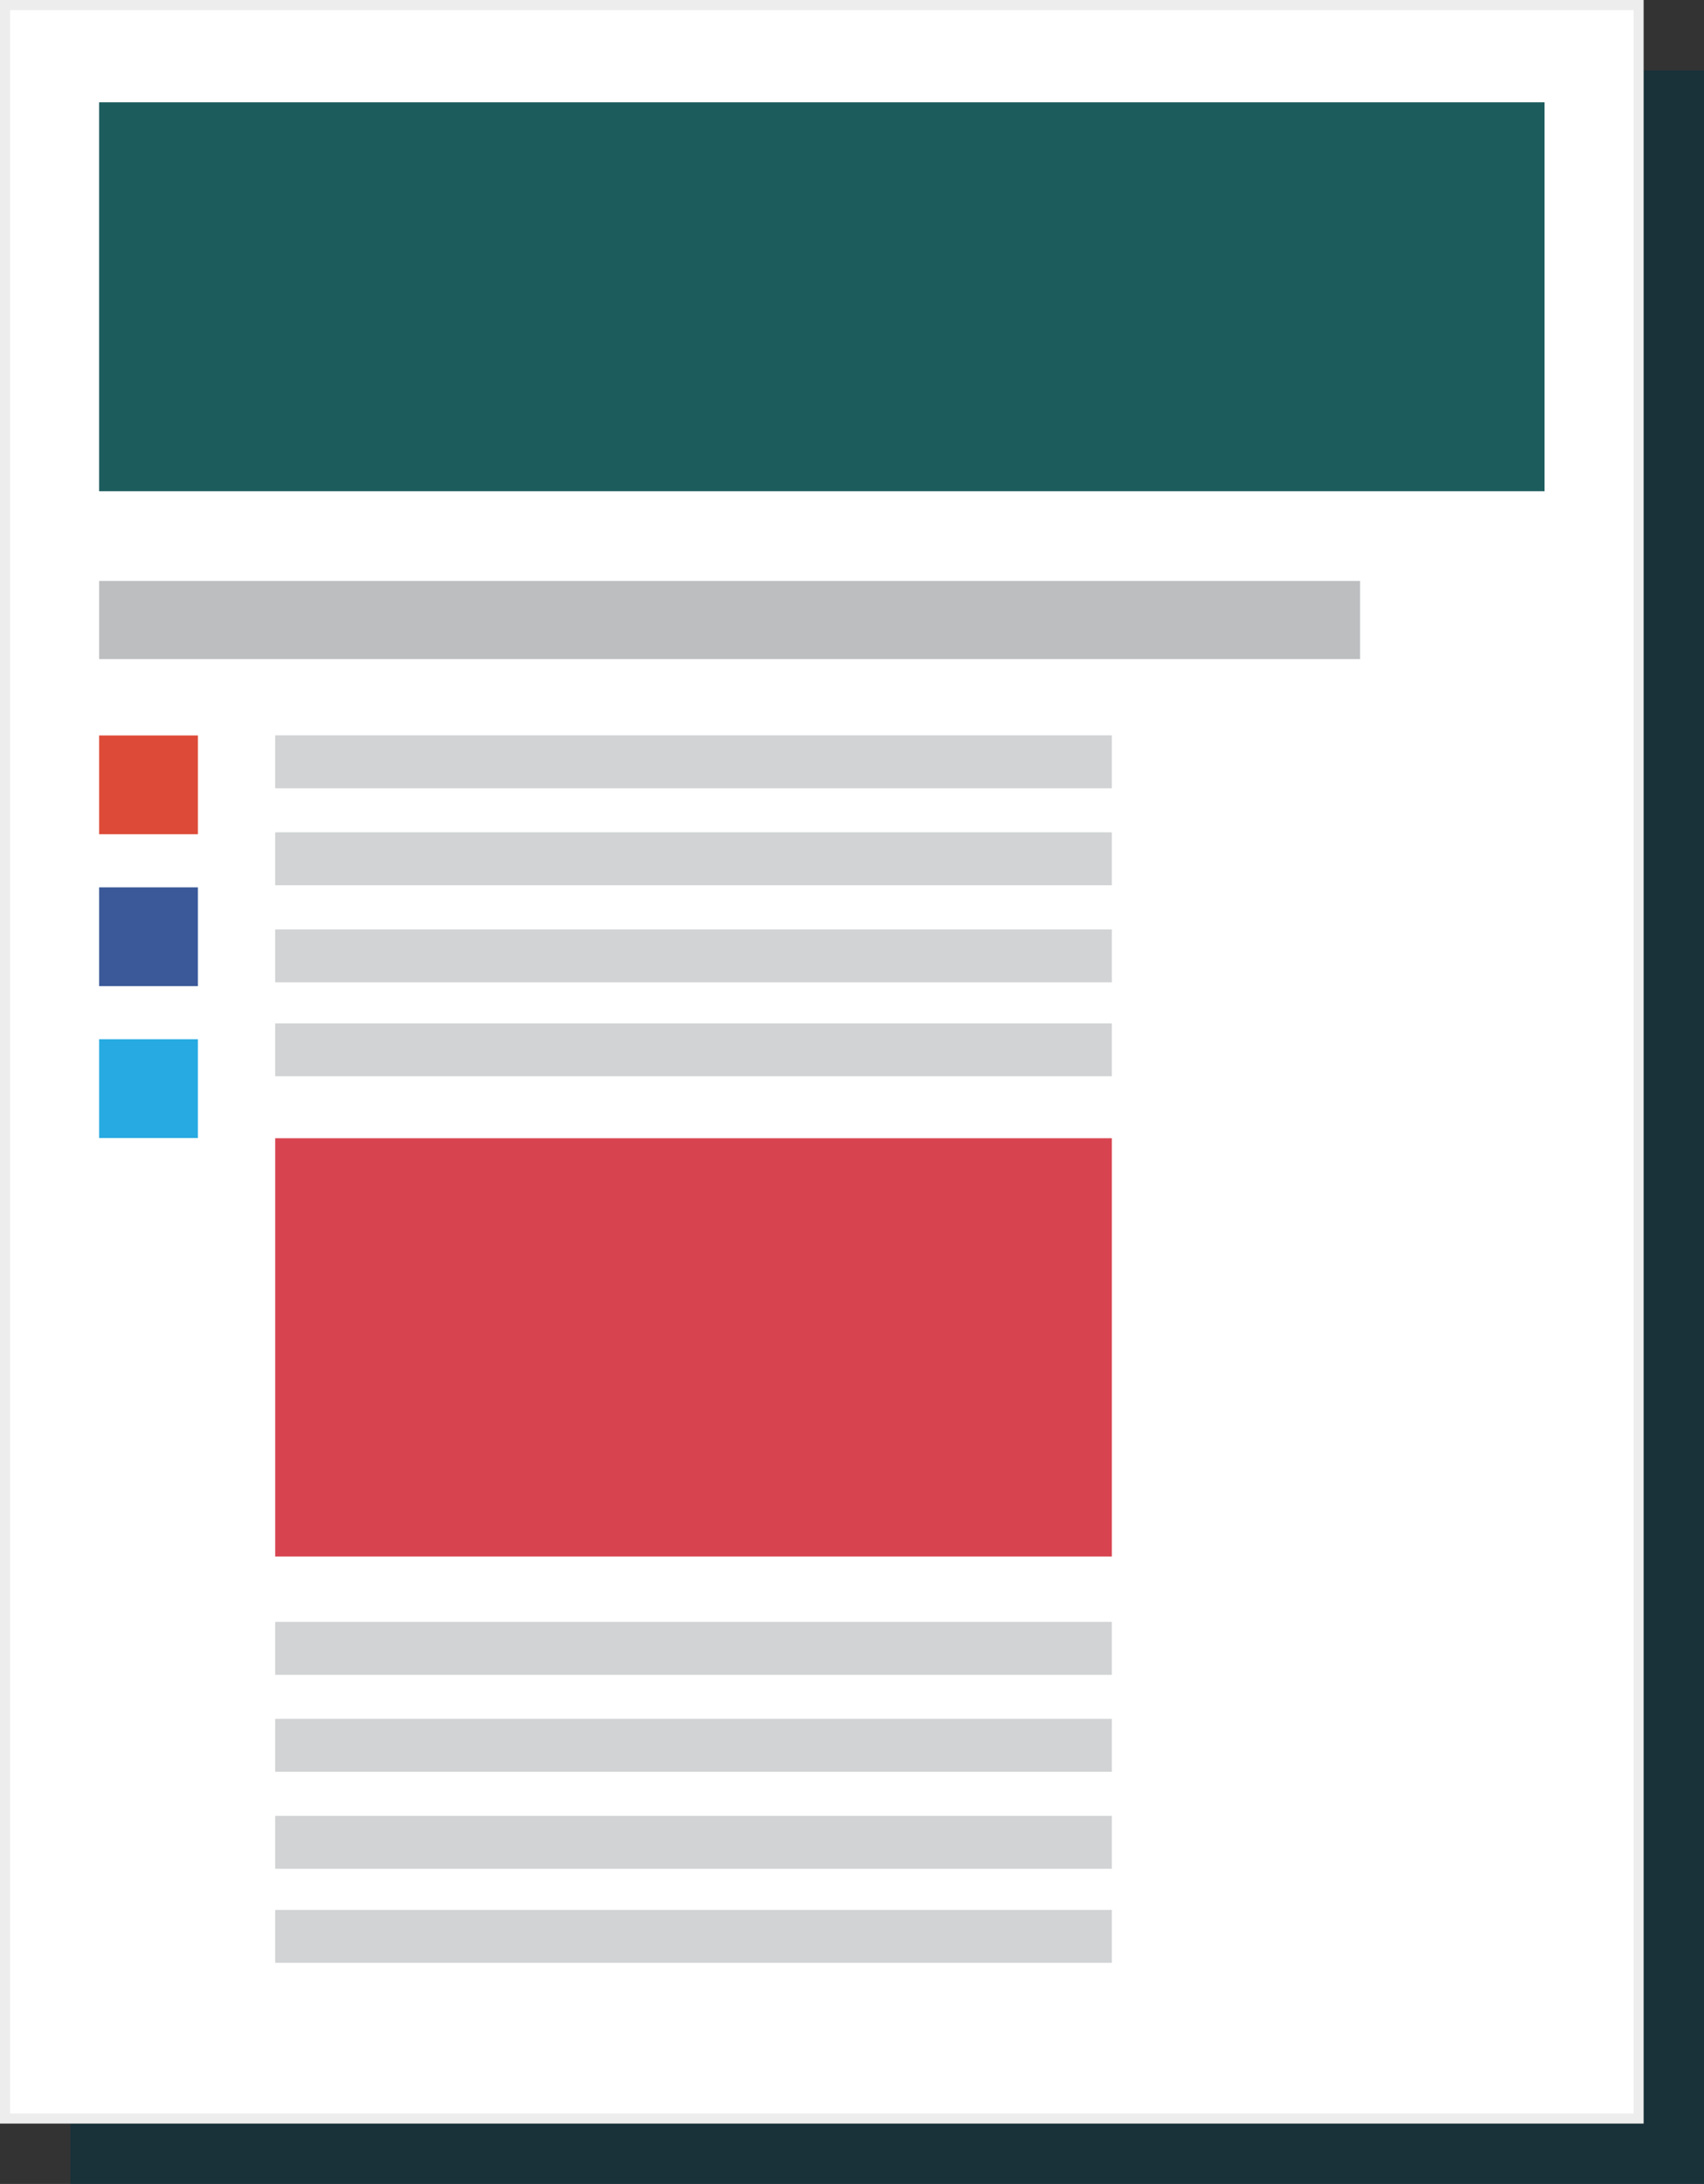 <svg xmlns="http://www.w3.org/2000/svg" viewBox="0 0 169.35 217.1"><rect x="0" y="0" width="169.35" height="217.1" fill="#333333" stroke="none"/><title>quote-content-audit-and-strategy</title><rect x="7" y="7" width="162.35" height="210.1" style="fill:#003141;opacity:0.5"/><rect x="0.5" y="0.5" width="162.35" height="210.1" style="fill:#fff;stroke:#ededed;stroke-miterlimit:10"/><rect x="27.35" y="73.1" width="83.15" height="5.26" style="fill:#d1d3d4"/><rect x="27.35" y="82.74" width="83.15" height="5.26" style="fill:#d1d3d4"/><rect x="27.35" y="92.39" width="83.15" height="5.26" style="fill:#d1d3d4"/><rect x="27.35" y="101.73" width="83.15" height="5.26" style="fill:#d1d3d4"/><rect x="27.35" y="161.23" width="83.15" height="5.26" style="fill:#d1d3d4"/><rect x="27.35" y="170.87" width="83.15" height="5.26" style="fill:#d1d3d4"/><rect x="27.35" y="180.51" width="83.15" height="5.26" style="fill:#d1d3d4"/><rect x="27.35" y="189.86" width="83.15" height="5.26" style="fill:#d1d3d4"/><rect x="9.85" y="57.75" width="125.32" height="7.77" style="fill:#bcbec0"/><rect x="9.85" y="10.17" width="143.65" height="38.66" style="fill:#1c5c5d"/><rect x="27.35" y="113.15" width="83.15" height="41.58" style="fill:#d74450"/><rect x="9.85" y="73.1" width="9.82" height="9.82" transform="translate(92.77 63.26) rotate(90)" style="fill:#dd4b38"/><rect x="9.85" y="103.3" width="9.82" height="9.82" transform="translate(122.97 93.46) rotate(90)" style="fill:#27aae1"/><rect x="9.85" y="88.2" width="9.82" height="9.82" transform="translate(107.87 78.36) rotate(90)" style="fill:#3b5999"/></svg>